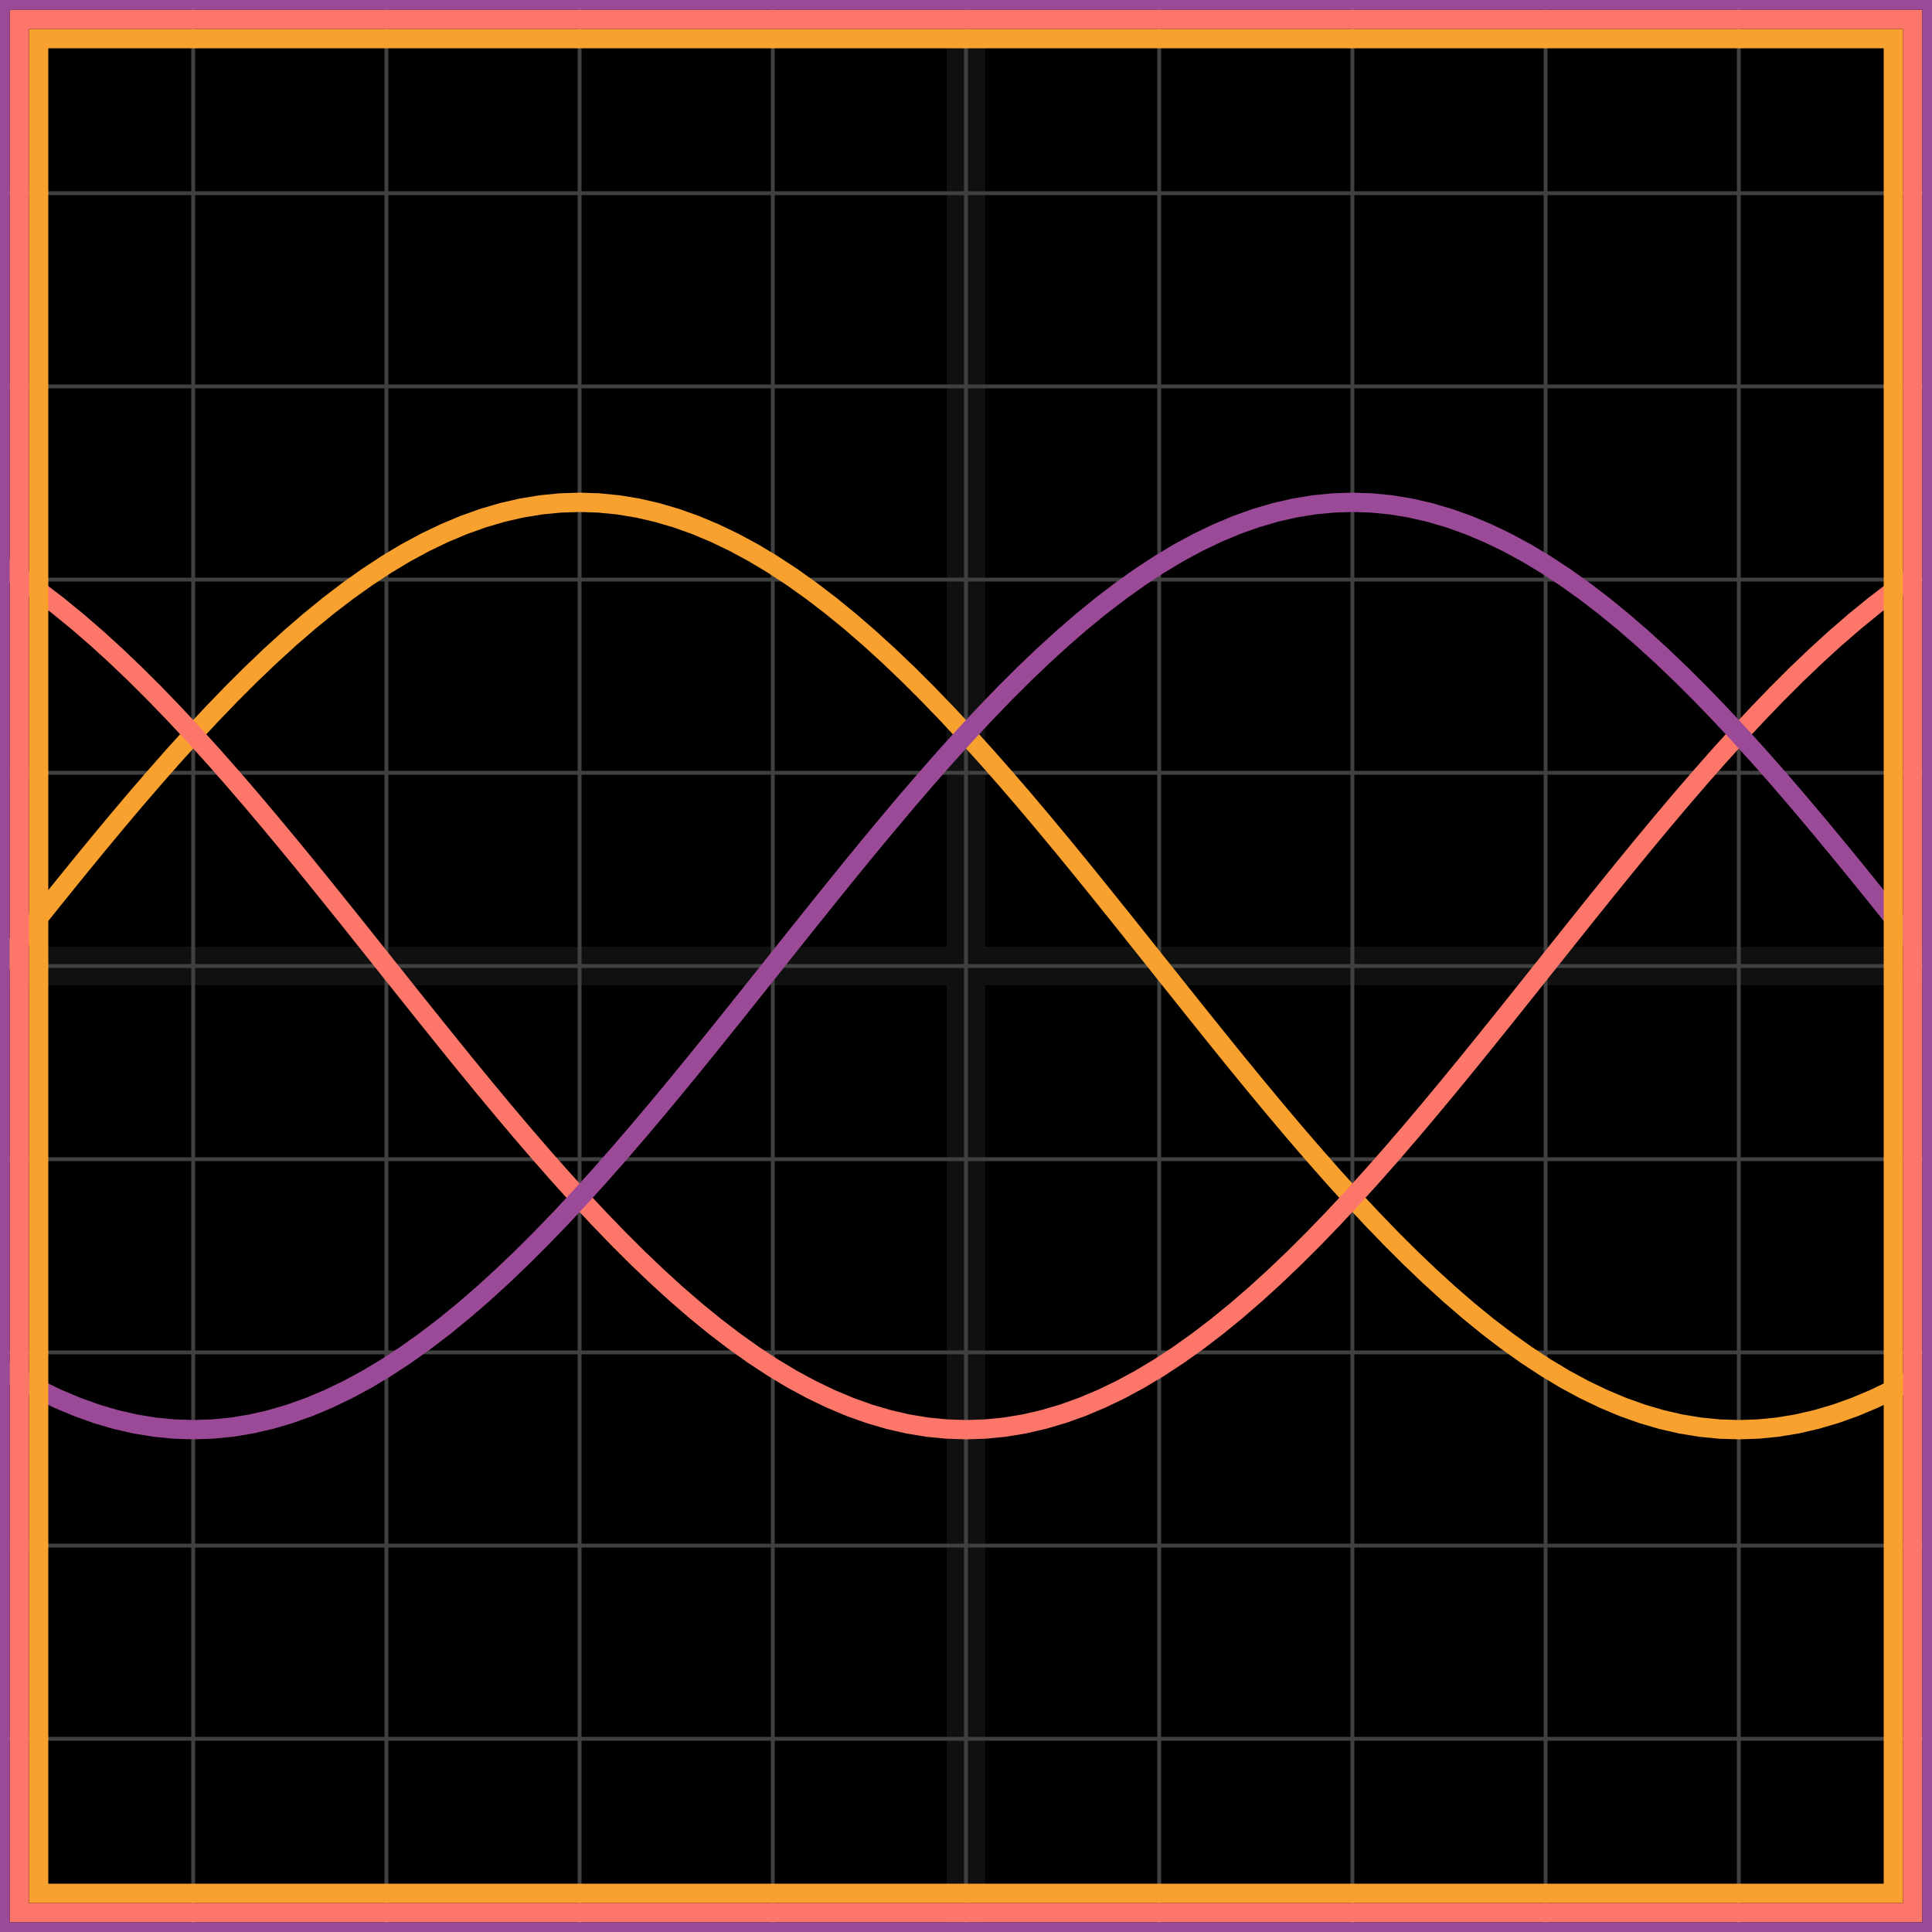 <svg xmlns="http://www.w3.org/2000/svg" width="100" height="100" baseProfile="full"><rect width="100%" height="100%"/><g stroke="#fff" stroke-width=".2" opacity=".25"><path d="M10 0v100M20 0v100M30 0v100M40 0v100M50 0v100M60 0v100M70 0v100M80 0v100M90 0v100M0 10h100M0 20h100M0 30h100M0 40h100M0 50h100M0 60h100M0 70h100M0 80h100M0 90h100"/><path stroke-width="2" d="M50 0v100M0 50h100" opacity=".25"/></g><path fill="none" stroke="#f9a12e" d="m0 50 1-1.256 1-1.253 1-1.245 1-1.236 1-1.222 1-1.204 1-1.185 1-1.16 1-1.135L10 38l1-1.071 1-1.036 1-.997 1-.955 1-.912 1-.864 1-.817 1-.764 1-.712 1-.657 1-.6 1-.54 1-.48 1-.42 1-.357 1-.294 1-.229 1-.164 1-.098L30 26l1 .033 1 .098 1 .164 1 .23 1 .293 1 .357 1 .42 1 .48 1 .54 1 .6 1 .657 1 .712 1 .764 1 .817 1 .864 1 .912 1 .955 1 .997 1 1.036L50 38l1 1.104 1 1.134 1 1.161 1 1.185 1 1.204 1 1.222 1 1.236 1 1.245 1 1.253L60 50l1 1.256 1 1.253 1 1.245 1 1.236 1 1.222 1 1.204 1 1.185 1 1.16 1 1.135L70 62l1 1.071 1 1.036 1 .997 1 .955 1 .912 1 .864 1 .817 1 .764 1 .712 1 .657 1 .6 1 .54 1 .48 1 .42 1 .357 1 .294 1 .229 1 .164 1 .098L90 74l1-.033 1-.098 1-.164 1-.23 1-.293 1-.357 1-.42 1-.48 1-.54"/><path fill="none" stroke="#fc766a" d="m0 29.215 1 .657 1 .712 1 .764 1 .817 1 .864 1 .912 1 .955 1 .997 1 1.036L10 38l1 1.104 1 1.134 1 1.161 1 1.185 1 1.204 1 1.222 1 1.236 1 1.245 1 1.253L20 50l1 1.256 1 1.253 1 1.245 1 1.236 1 1.222 1 1.204 1 1.185 1 1.16 1 1.135L30 62l1 1.071 1 1.036 1 .997 1 .955 1 .912 1 .864 1 .817 1 .764 1 .712 1 .657 1 .6 1 .54 1 .48 1 .42 1 .357 1 .294 1 .229 1 .164 1 .098L50 74l1-.033 1-.098 1-.164 1-.23 1-.293 1-.357 1-.42 1-.48 1-.54 1-.6 1-.657 1-.712 1-.764 1-.817 1-.864 1-.912 1-.955 1-.997 1-1.036L70 62l1-1.104 1-1.134 1-1.161 1-1.185 1-1.204 1-1.222 1-1.236 1-1.245 1-1.253L80 50l1-1.256 1-1.253 1-1.245 1-1.236 1-1.222 1-1.204 1-1.185 1-1.16 1-1.135L90 38l1-1.071 1-1.036 1-.997 1-.955 1-.912 1-.864 1-.817 1-.764 1-.712"/><path fill="none" stroke="#9b4a97" d="m0 70.785 1 .6 1 .54 1 .48 1 .42 1 .357 1 .294 1 .229 1 .164 1 .098L10 74l1-.033 1-.098 1-.164 1-.23 1-.293 1-.357 1-.42 1-.48 1-.54 1-.6 1-.657 1-.712 1-.764 1-.817 1-.864 1-.912 1-.955 1-.997 1-1.036L30 62l1-1.104 1-1.134 1-1.161 1-1.185 1-1.204 1-1.222 1-1.236 1-1.245 1-1.253L40 50l1-1.256 1-1.253 1-1.245 1-1.236 1-1.222 1-1.204 1-1.185 1-1.16 1-1.135L50 38l1-1.071 1-1.036 1-.997 1-.955 1-.912 1-.864 1-.817 1-.764 1-.712 1-.657 1-.6 1-.54 1-.48 1-.42 1-.357 1-.294 1-.229 1-.164 1-.098L70 26l1 .033 1 .098 1 .164 1 .23 1 .293 1 .357 1 .42 1 .48 1 .54 1 .6 1 .657 1 .712 1 .764 1 .817 1 .864 1 .912 1 .955 1 .997 1 1.036L90 38l1 1.104 1 1.134 1 1.161 1 1.185 1 1.204 1 1.222 1 1.236 1 1.245 1 1.253"/><path fill="none" stroke="#f9a12e" d="M2 2h96v96H2z"/><path fill="none" stroke="#fc766a" d="M1 1h98v98H1z"/><path fill="none" stroke="#9b4a97" d="M0 0h100v100H0z"/></svg>